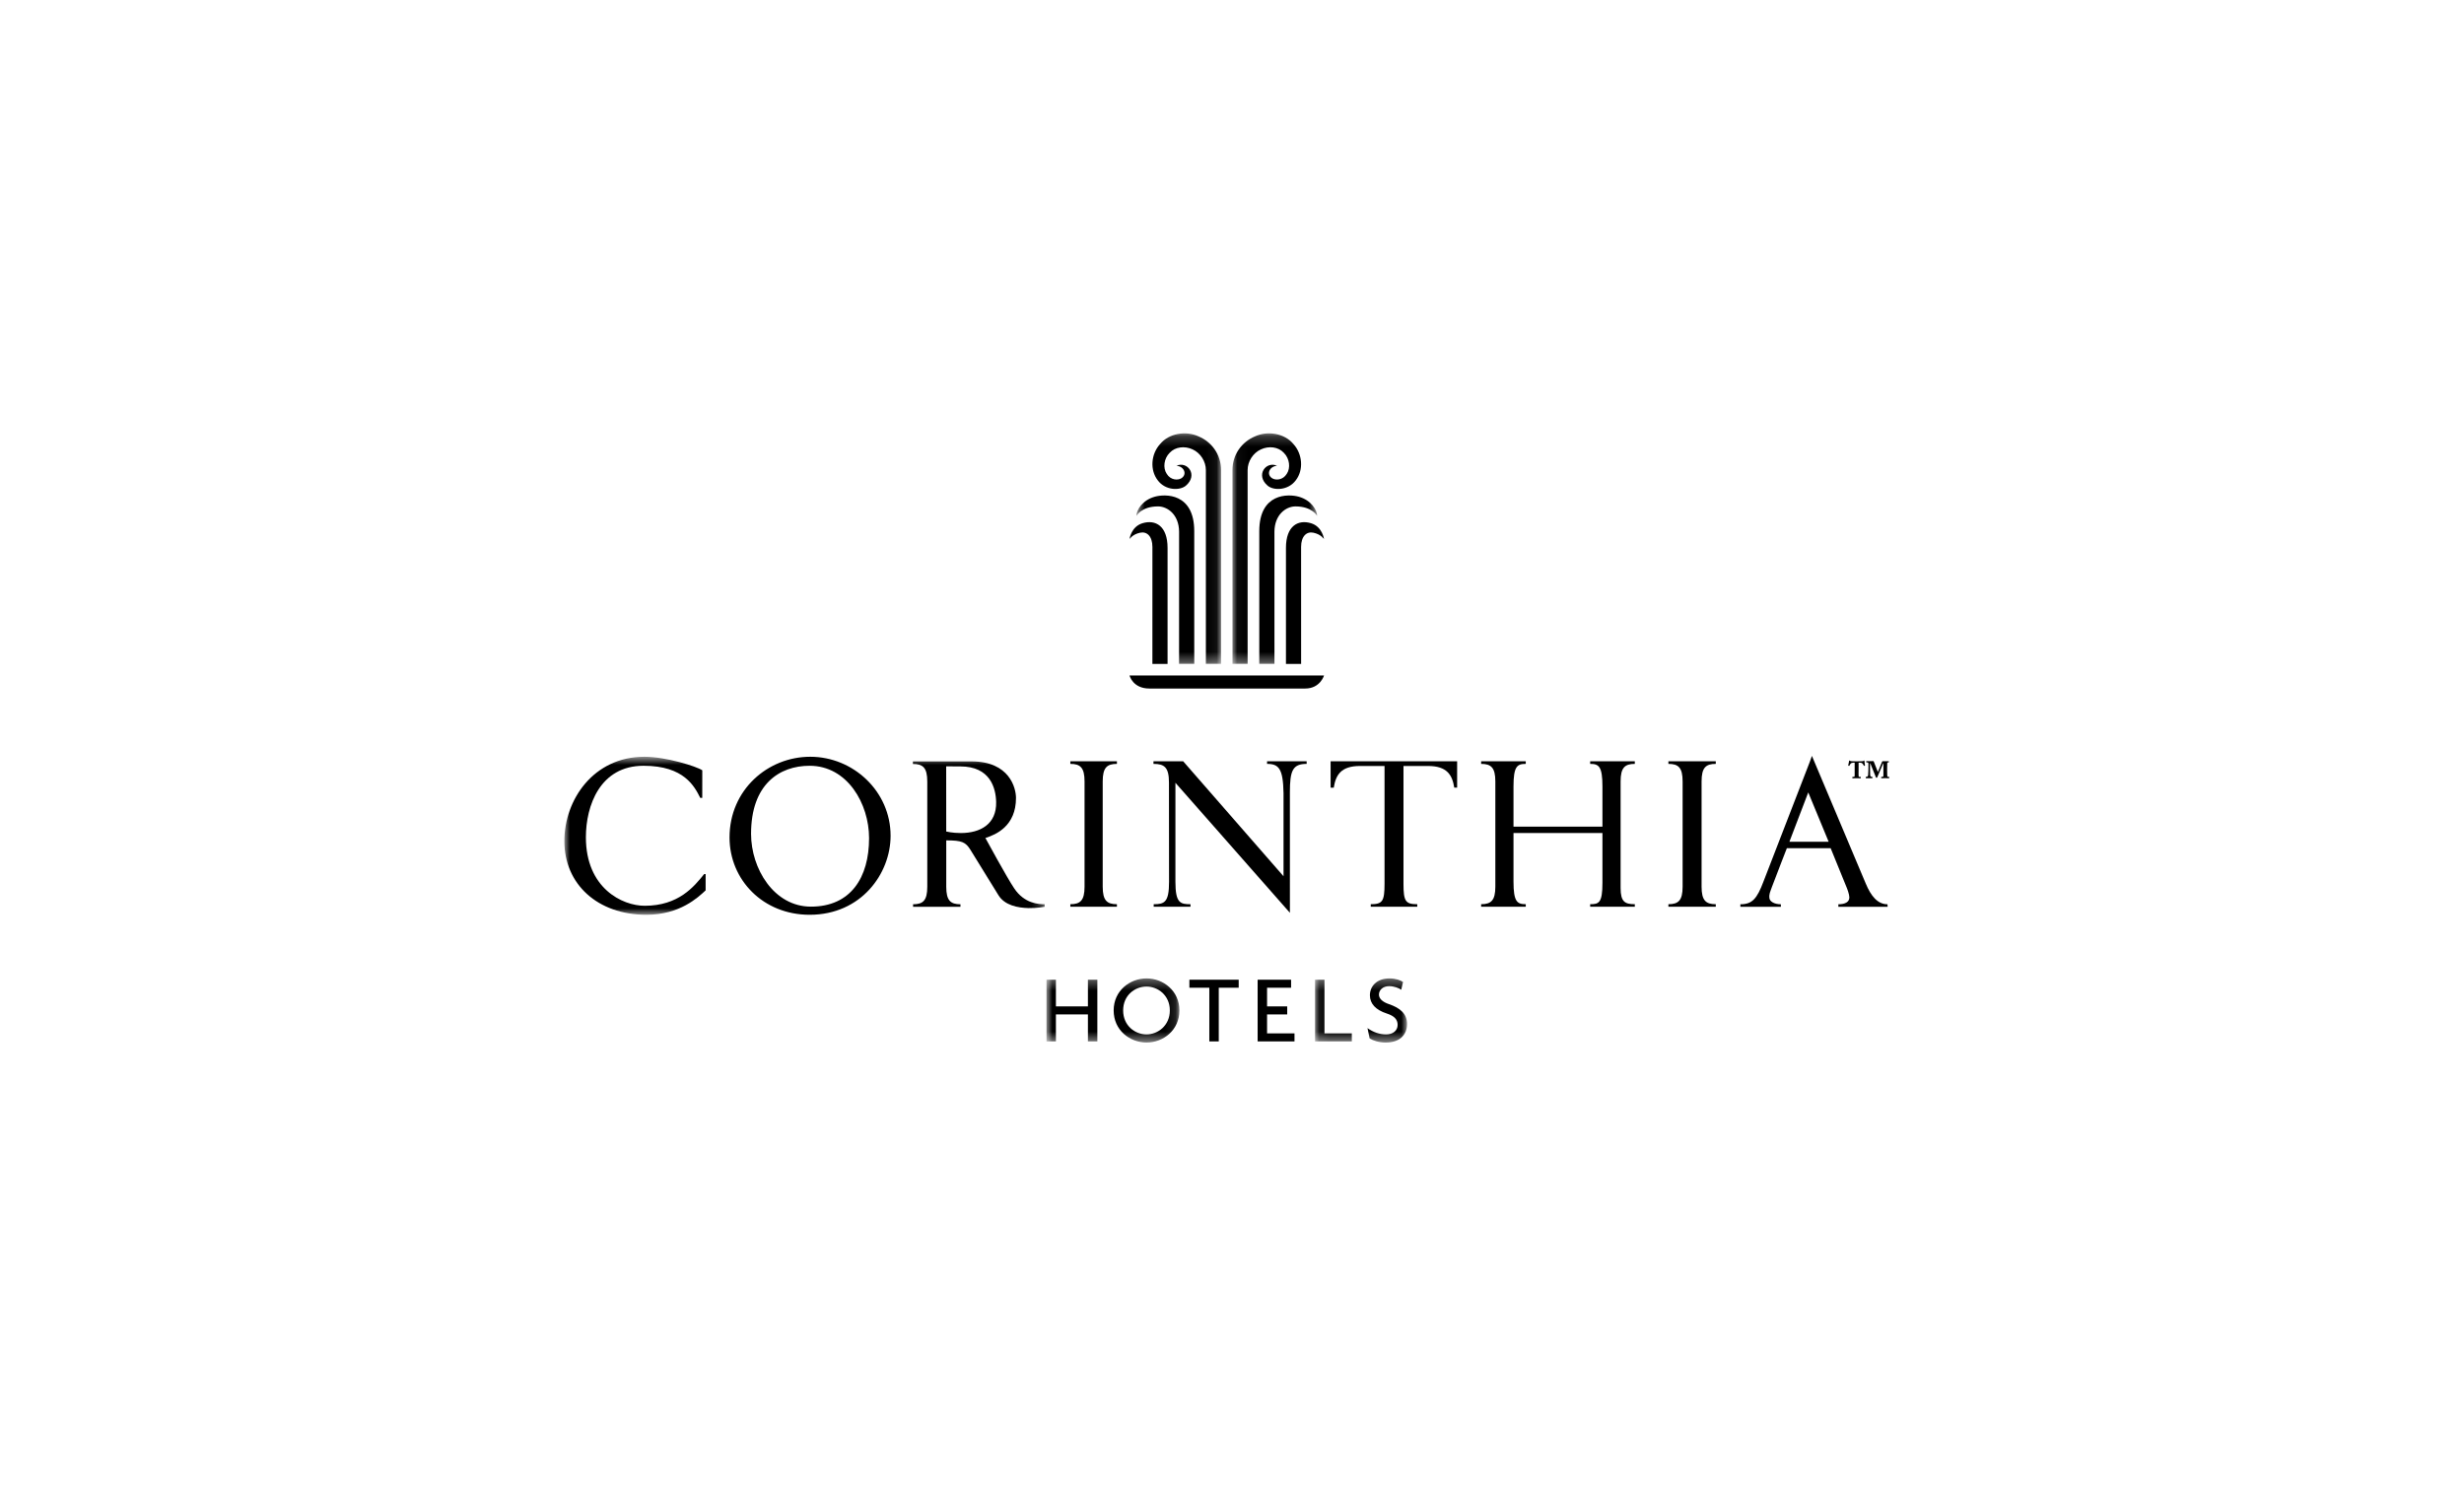 <svg width="240" height="145" viewBox="0 0 240 145" fill="none" xmlns="http://www.w3.org/2000/svg">
<path fill-rule="evenodd" clip-rule="evenodd" d="M110.018 65.807C110.018 65.807 110.334 67.076 111.943 67.076C112.226 67.074 127.127 67.076 127.132 67.076C128.593 67.076 128.964 65.807 128.964 65.807H110.018Z" fill="black"/>
<mask id="mask0_2266_1538" style="mask-type:luminance" maskUnits="userSpaceOnUse" x="110" y="42" width="9" height="23">
<path fill-rule="evenodd" clip-rule="evenodd" d="M110.688 42.219H118.935V64.673H110.688V42.219Z" fill="white"/>
</mask>
<g mask="url(#mask0_2266_1538)">
<path fill-rule="evenodd" clip-rule="evenodd" d="M112.808 49.333C113.734 49.343 114.829 50.137 114.847 51.792L114.844 64.671H116.324L116.323 51.749C116.323 48.006 113.478 48.109 112.476 48.39C111.271 48.727 110.688 49.688 110.688 50.263C110.688 50.263 111.15 49.333 112.808 49.333Z" fill="black"/>
<path fill-rule="evenodd" clip-rule="evenodd" d="M114.59 45.373C115.328 45.425 115.67 46.209 115.07 46.591C114.729 46.808 114.019 46.782 113.645 46.164C113.253 45.584 113.368 44.666 113.931 44.11C114.471 43.526 115.389 43.417 116.166 43.781C116.937 44.131 117.456 44.963 117.456 45.795C117.456 46.628 117.456 64.673 117.456 64.673H118.933C118.933 64.673 118.934 48.047 118.934 45.795C118.934 44.271 118.011 43.039 116.737 42.511C115.504 41.942 113.856 42.211 112.993 43.262C112.101 44.246 111.994 45.789 112.763 46.786C113.505 47.793 114.925 47.816 115.514 47.309C116.725 46.266 115.652 44.893 114.59 45.373Z" fill="black"/>
</g>
<path fill-rule="evenodd" clip-rule="evenodd" d="M111.047 51.895C111.713 51.752 112.248 52.238 112.248 53.287C112.248 53.706 112.246 64.677 112.246 64.677H113.724V53.374C113.724 51.23 112.546 50.59 111.281 50.972C110.177 51.304 110.018 52.504 110.018 52.515C110.018 52.515 110.303 52.054 111.047 51.895Z" fill="black"/>
<mask id="mask1_2266_1538" style="mask-type:luminance" maskUnits="userSpaceOnUse" x="120" y="42" width="9" height="23">
<path fill-rule="evenodd" clip-rule="evenodd" d="M120.044 42.219H128.29V64.673H120.044V42.219Z" fill="white"/>
</mask>
<g mask="url(#mask1_2266_1538)">
<path fill-rule="evenodd" clip-rule="evenodd" d="M126.172 49.333C125.246 49.343 124.15 50.137 124.133 51.792L124.135 64.671H122.657V51.749C122.657 48.006 125.503 48.109 126.504 48.39C127.708 48.727 128.292 49.688 128.292 50.263C128.292 50.263 127.831 49.333 126.172 49.333Z" fill="black"/>
<path fill-rule="evenodd" clip-rule="evenodd" d="M124.389 45.373C123.651 45.425 123.309 46.209 123.909 46.591C124.25 46.808 124.959 46.782 125.333 46.164C125.725 45.584 125.61 44.666 125.047 44.11C124.508 43.526 123.59 43.417 122.813 43.781C122.042 44.131 121.521 44.963 121.521 45.795C121.521 46.628 121.521 64.673 121.521 64.673H120.045C120.045 64.673 120.044 48.047 120.044 45.795C120.044 44.271 120.967 43.039 122.241 42.511C123.475 41.942 125.123 42.211 125.986 43.262C126.877 44.246 126.984 45.789 126.216 46.786C125.473 47.793 124.054 47.816 123.464 47.309C122.253 46.266 123.327 44.893 124.389 45.373Z" fill="black"/>
</g>
<path fill-rule="evenodd" clip-rule="evenodd" d="M127.932 51.895C127.266 51.752 126.731 52.238 126.731 53.287C126.731 53.706 126.733 64.677 126.733 64.677H125.255V53.374C125.255 51.23 126.433 50.59 127.697 50.972C128.8 51.304 128.961 52.504 128.961 52.515C128.961 52.515 128.676 52.054 127.932 51.895Z" fill="black"/>
<mask id="mask2_2266_1538" style="mask-type:luminance" maskUnits="userSpaceOnUse" x="55" y="73" width="47" height="17">
<path fill-rule="evenodd" clip-rule="evenodd" d="M55 73.723H101.757V89.117H55V73.723Z" fill="white"/>
</mask>
<g mask="url(#mask2_2266_1538)">
<path fill-rule="evenodd" clip-rule="evenodd" d="M93.586 81.154C92.728 81.154 92.164 81.002 92.165 81.005L92.16 74.656C92.635 74.656 93.034 74.663 93.536 74.663C96.453 74.663 96.994 76.769 97.027 78.13C97.079 80.299 95.475 81.154 93.586 81.154ZM101.753 88.093C101.185 88.093 99.773 88.037 98.779 86.533C98.121 85.573 95.981 81.637 95.981 81.637C97.03 81.303 98.96 80.469 98.96 77.736C98.96 76.776 98.341 74.176 94.63 74.176H88.92V74.424C89.886 74.424 90.319 74.778 90.319 76.134L90.32 81.343V86.383C90.32 87.738 89.902 88.093 88.937 88.093V88.338H93.551V88.093C92.586 88.093 92.167 87.738 92.167 86.383V81.869C93.704 81.869 94.052 82.033 94.534 82.806L97.25 87.209C97.857 88.2 99.143 88.445 100.186 88.465C101.053 88.48 101.753 88.338 101.753 88.338V88.093Z" fill="black"/>
<path fill-rule="evenodd" clip-rule="evenodd" d="M68.405 75.041C67.834 74.655 64.85 73.723 62.774 73.723C57.802 73.723 54.97 77.916 54.97 81.942C54.97 86.134 58.2 89.117 62.962 89.117C66.213 89.117 67.996 87.428 68.73 86.739V85.154H68.584C67.598 86.384 66.088 88.24 62.794 88.24C60.613 88.24 57.067 86.531 57.067 81.565C57.067 78.5 58.432 74.6 62.689 74.6C66.654 74.6 67.66 76.642 68.206 77.728H68.402L68.405 75.041Z" fill="black"/>
</g>
<path fill-rule="evenodd" clip-rule="evenodd" d="M84.65 81.65C84.65 85.488 82.867 88.324 78.987 88.324C75.379 88.324 73.155 84.612 73.155 81.233C73.155 76.393 75.924 74.601 78.861 74.601C82.531 74.601 84.65 78.291 84.65 81.65ZM86.746 81.42C86.746 77.081 83.097 73.723 78.923 73.723C74.792 73.723 71.058 76.936 71.058 81.586C71.058 85.716 74.329 89.117 78.86 89.117C83.895 89.117 86.746 85.091 86.746 81.42Z" fill="black"/>
<path fill-rule="evenodd" clip-rule="evenodd" d="M144.267 74.166V74.418C145.229 74.418 145.65 74.772 145.65 76.128V86.376C145.65 87.733 145.229 88.086 144.267 88.086V88.332H148.614V88.086C147.775 88.086 147.419 87.857 147.419 85.875V81.152H156.082V86.004C156.082 87.986 155.726 88.086 154.887 88.086V88.332H159.235V88.086C158.27 88.086 157.851 87.861 157.851 86.505V76.128C157.851 74.772 158.27 74.418 159.235 74.418V74.166H154.887V74.418C155.726 74.418 156.082 74.647 156.082 76.628V80.532H147.419V76.628C147.419 74.647 147.775 74.418 148.614 74.418V74.166H144.267Z" fill="black"/>
<path fill-rule="evenodd" clip-rule="evenodd" d="M162.507 88.333H167.122V88.087C166.157 88.087 165.738 87.734 165.738 86.377V76.128C165.738 74.771 166.157 74.418 167.122 74.418V74.166H162.507V74.418C163.473 74.418 163.891 74.771 163.891 76.128V86.377C163.891 87.734 163.473 88.087 162.507 88.087V88.333Z" fill="black"/>
<path fill-rule="evenodd" clip-rule="evenodd" d="M104.254 88.333H108.791V88.087C107.826 88.087 107.407 87.734 107.407 86.377V76.128C107.407 74.772 107.826 74.418 108.791 74.418V74.166H104.254V74.418C105.219 74.418 105.638 74.772 105.638 76.128V86.377C105.638 87.734 105.219 88.087 104.254 88.087V88.333Z" fill="black"/>
<path fill-rule="evenodd" clip-rule="evenodd" d="M139.095 74.622C140.949 74.622 141.456 75.505 141.648 76.728H141.929V74.166H129.605V76.736H129.912C130.104 75.508 130.608 74.622 132.466 74.622H134.858V86.106C134.858 87.816 134.649 88.087 133.515 88.087V88.333H138.045V88.087C136.912 88.087 136.703 87.816 136.703 86.106V74.622H139.095Z" fill="black"/>
<path fill-rule="evenodd" clip-rule="evenodd" d="M125.638 77.188C125.638 75.071 125.906 74.418 127.272 74.418V74.166C127.268 74.166 123.419 74.166 123.415 74.166V74.418C124.549 74.418 124.976 74.867 125.019 77.266V85.365L115.246 74.166C114.864 74.166 112.352 74.167 112.351 74.166V74.418C113.401 74.418 113.861 74.731 113.861 76.232C113.861 78.652 113.869 82.99 113.869 85.916C113.869 87.914 113.411 88.088 112.373 88.088V88.332H115.957V88.088C114.971 88.088 114.489 87.989 114.489 85.898C114.49 85.897 114.49 76.259 114.49 76.259L125.64 88.925L125.638 77.188Z" fill="black"/>
<path fill-rule="evenodd" clip-rule="evenodd" d="M178.116 82.004H174.292L176.129 77.196L178.116 82.004ZM179.061 88.093V88.339H183.861L183.844 88.093C182.879 88.093 182.229 87.28 181.728 86.071L176.717 74.187L176.486 73.638L176.274 74.232L171.781 85.841C171.132 87.573 170.67 88.093 169.517 88.093V88.339H173.464L173.46 88.093C172.811 88.093 172.392 87.821 172.348 87.514C172.289 87.101 172.424 86.886 172.593 86.397C173.109 85.028 174.046 82.628 174.046 82.628H178.309L179.839 86.384C179.922 86.571 180.132 87.135 180.132 87.426C180.132 87.865 179.734 88.093 179.061 88.093Z" fill="black"/>
<path fill-rule="evenodd" clip-rule="evenodd" d="M183.448 74.358H183.429L182.853 75.715C182.84 75.748 182.817 75.771 182.789 75.771C182.76 75.771 182.741 75.762 182.723 75.733L182.175 74.366H182.147V74.939C182.147 74.977 182.147 75.392 182.157 75.494C182.166 75.623 182.222 75.678 182.305 75.678H182.357C182.375 75.678 182.38 75.692 182.38 75.711V75.789C182.38 75.808 182.375 75.817 182.357 75.817C182.328 75.817 182.161 75.812 182.064 75.812C181.962 75.812 181.799 75.817 181.761 75.817C181.743 75.817 181.73 75.808 181.73 75.789V75.706C181.73 75.688 181.738 75.678 181.753 75.678H181.804C181.887 75.678 181.952 75.605 181.962 75.521C181.98 75.346 181.99 74.838 181.99 74.773V74.404C181.99 74.311 181.943 74.274 181.86 74.274H181.804C181.785 74.274 181.776 74.265 181.776 74.251V74.173C181.776 74.154 181.785 74.145 181.804 74.145C181.822 74.145 181.98 74.154 182.082 74.154C182.231 74.154 182.361 74.145 182.426 74.145C182.481 74.145 182.495 74.154 182.51 74.191L182.909 75.207L183.327 74.191C183.345 74.164 183.364 74.154 183.401 74.154H183.945C183.968 74.154 183.977 74.164 183.977 74.173V74.246C183.977 74.265 183.968 74.274 183.95 74.274H183.912C183.828 74.274 183.82 74.32 183.82 74.376C183.82 74.412 183.81 74.939 183.81 74.985C183.81 75.032 183.82 75.503 183.82 75.549C183.82 75.623 183.848 75.678 183.903 75.678H183.991C184.006 75.678 184.014 75.688 184.014 75.706V75.789C184.014 75.808 184.009 75.817 183.991 75.817C183.958 75.817 183.764 75.808 183.624 75.808C183.503 75.808 183.29 75.817 183.263 75.817C183.243 75.817 183.233 75.812 183.233 75.789V75.706C183.233 75.688 183.238 75.678 183.257 75.678H183.345C183.41 75.678 183.438 75.641 183.448 75.595V74.358ZM181.032 74.907C181.032 75.165 181.022 75.554 181.032 75.591C181.04 75.646 181.058 75.683 181.114 75.683H181.217C181.236 75.683 181.244 75.692 181.244 75.711V75.794C181.244 75.817 181.231 75.821 181.212 75.821C181.185 75.821 180.975 75.812 180.836 75.812C180.715 75.812 180.483 75.821 180.456 75.821C180.432 75.821 180.427 75.817 180.427 75.803V75.711C180.427 75.692 180.432 75.683 180.451 75.683H180.567C180.613 75.683 180.65 75.646 180.65 75.545V74.297C180.585 74.297 180.446 74.297 180.362 74.325C180.26 74.358 180.195 74.473 180.139 74.584C180.13 74.597 180.121 74.616 180.103 74.612L180.037 74.593C180.024 74.588 180.019 74.574 180.024 74.556C180.046 74.446 180.107 74.154 180.111 74.122C180.116 74.094 180.13 74.085 180.144 74.085C180.162 74.085 180.172 74.094 180.181 74.103C180.2 74.122 180.246 74.159 180.353 74.159C180.483 74.159 180.641 74.169 180.836 74.169C181.012 74.169 181.226 74.159 181.366 74.159C181.491 74.159 181.519 74.118 181.532 74.103C181.542 74.094 181.556 74.085 181.57 74.085C181.584 74.085 181.598 74.094 181.598 74.122C181.603 74.15 181.636 74.436 181.653 74.561C181.653 74.579 181.649 74.588 181.636 74.593L181.58 74.612C181.561 74.616 181.556 74.612 181.542 74.584C181.514 74.529 181.43 74.38 181.346 74.334C181.264 74.297 181.101 74.297 181.032 74.297V74.907Z" fill="black"/>
<mask id="mask3_2266_1538" style="mask-type:luminance" maskUnits="userSpaceOnUse" x="101" y="95" width="14" height="7">
<path fill-rule="evenodd" clip-rule="evenodd" d="M101.931 95.317H114.877V101.534H101.931V95.317Z" fill="white"/>
</mask>
<g mask="url(#mask3_2266_1538)">
<path fill-rule="evenodd" clip-rule="evenodd" d="M105.966 101.452V98.823H102.849V101.452H101.931V95.442H102.849V98.041H105.966V95.442H106.885V101.452H105.966Z" fill="black"/>
<path fill-rule="evenodd" clip-rule="evenodd" d="M111.672 96.109C110.554 96.109 109.398 96.947 109.398 98.436C109.398 99.924 110.554 100.772 111.672 100.772C112.771 100.772 113.945 99.924 113.945 98.436C113.945 96.947 112.771 96.109 111.672 96.109ZM111.676 101.562C110.065 101.562 108.474 100.384 108.474 98.434C108.474 96.503 110.065 95.316 111.676 95.316C113.286 95.316 114.878 96.503 114.878 98.434C114.878 100.384 113.286 101.562 111.676 101.562Z" fill="black"/>
</g>
<path fill-rule="evenodd" clip-rule="evenodd" d="M118.71 96.224V101.453H117.791V96.224H115.849V95.443H120.652V96.224H118.71Z" fill="black"/>
<path fill-rule="evenodd" clip-rule="evenodd" d="M122.497 101.453V95.443H125.755V96.224H123.415V98.042H125.377V98.824H123.415V100.671H126.087V101.453H122.497Z" fill="black"/>
<mask id="mask4_2266_1538" style="mask-type:luminance" maskUnits="userSpaceOnUse" x="128" y="95" width="10" height="7">
<path fill-rule="evenodd" clip-rule="evenodd" d="M128.088 95.317H137.051V101.534H128.088V95.317Z" fill="white"/>
</mask>
<g mask="url(#mask4_2266_1538)">
<path fill-rule="evenodd" clip-rule="evenodd" d="M128.088 101.452V95.442H129.007V100.67H131.67V101.452H128.088Z" fill="black"/>
<path fill-rule="evenodd" clip-rule="evenodd" d="M134.967 101.563C134.314 101.563 133.717 101.365 133.404 101.158L133.196 100.16C133.773 100.564 134.361 100.772 135.015 100.772C135.688 100.772 136.133 100.395 136.133 99.839C136.133 99.321 135.81 98.972 135.081 98.737C134 98.388 133.433 97.785 133.433 96.956C133.433 96.118 134.058 95.317 135.347 95.317C135.943 95.317 136.445 95.505 136.663 95.665L136.483 96.419C136.275 96.268 135.802 96.071 135.308 96.071C134.693 96.071 134.314 96.447 134.314 96.89C134.314 97.286 134.655 97.606 135.29 97.823C136.341 98.181 137.051 98.737 137.051 99.754C137.051 100.828 136.331 101.563 134.967 101.563Z" fill="black"/>
</g>
</svg>
